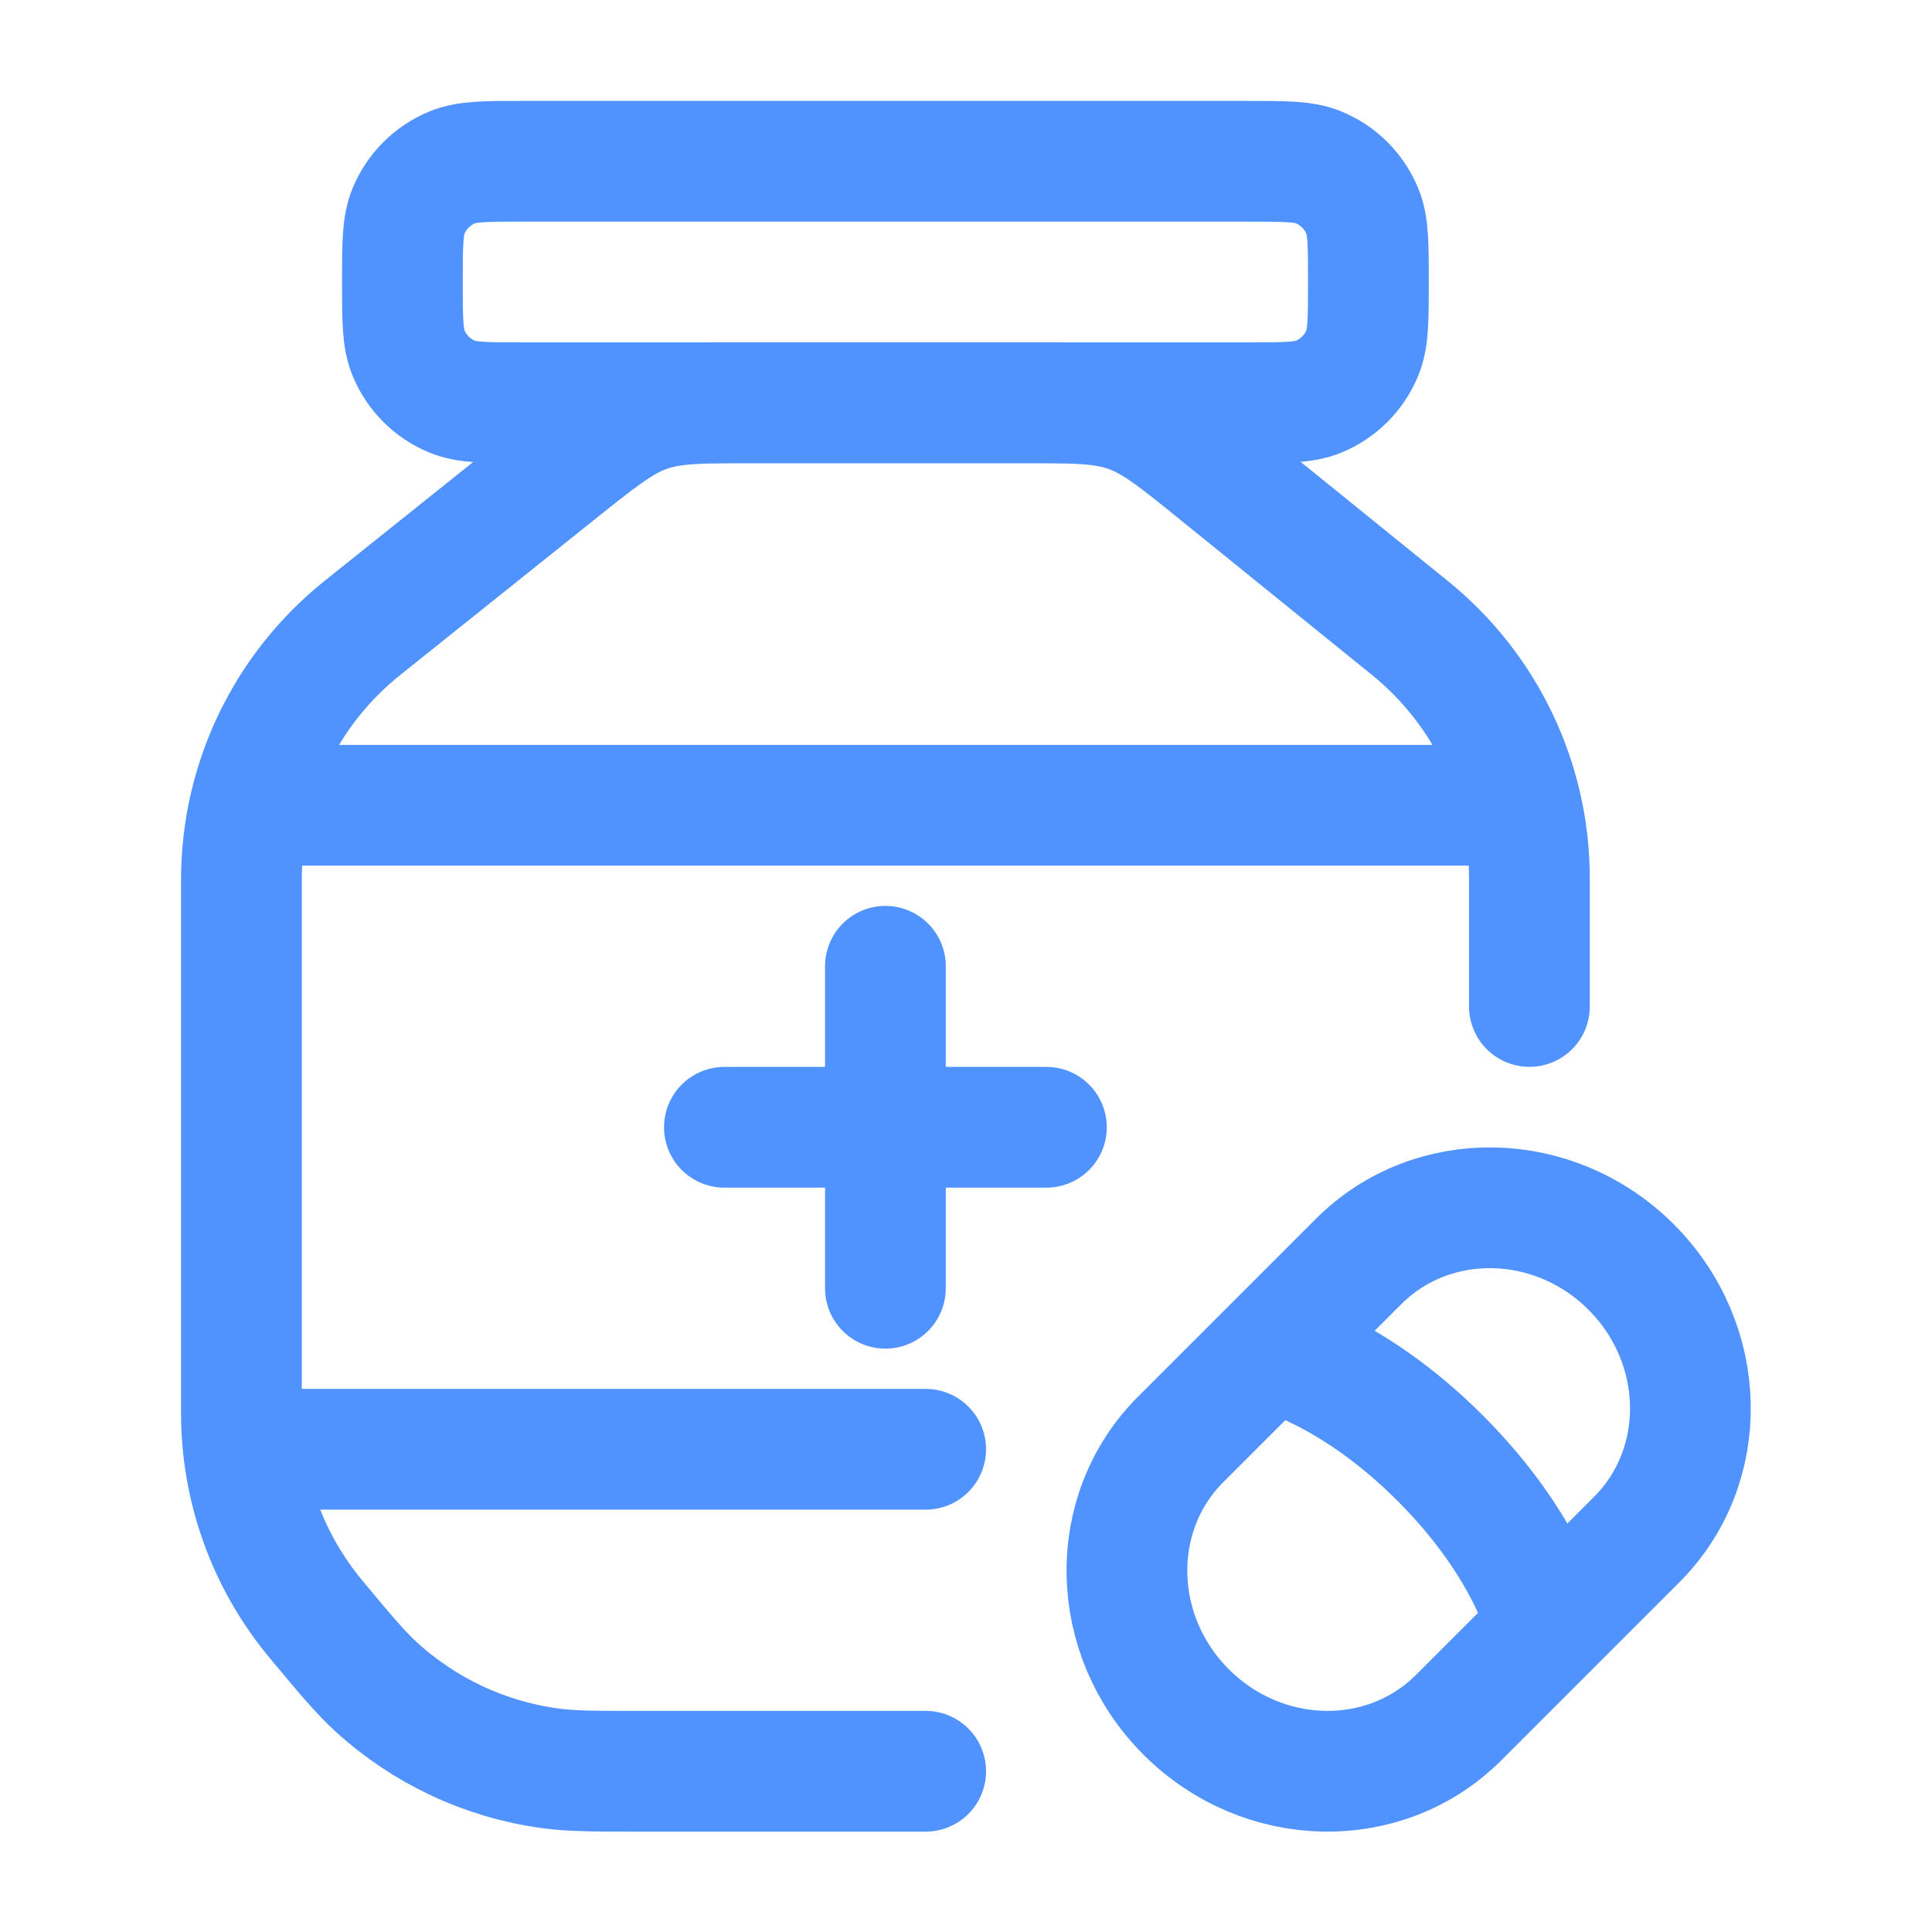 <?xml version="1.0" encoding="UTF-8"?>
<svg id="Livello_7" data-name="Livello 7" xmlns="http://www.w3.org/2000/svg" viewBox="0 0 800 800">
  <defs>
    <style>
      .cls-1 {
        fill: none;
        stroke: #5093ff;
        stroke-linecap: round;
        stroke-linejoin: round;
        stroke-width: 50px;
      }
    </style>
  </defs>
  <path class="cls-1" d="M166.63,116.78c0-15.53,0-23.3,2.54-29.42,3.38-8.17,9.87-14.66,18.04-18.04,6.13-2.54,13.89-2.54,29.42-2.54h300c15.53,0,23.3,0,29.42,2.54,8.17,3.38,14.66,9.87,18.04,18.04,2.54,6.13,2.54,13.89,2.54,29.42s0,23.3-2.54,29.42c-3.38,8.17-9.87,14.66-18.04,18.04-6.13,2.54-13.89,2.54-29.42,2.54H216.63c-15.53,0-23.3,0-29.42-2.54-8.17-3.38-14.66-9.87-18.04-18.04-2.54-6.13-2.54-13.89-2.54-29.42Z"/>
  <path class="cls-1" d="M116.63,600.11h266.67"/>
  <path class="cls-1" d="M116.63,333.44h500"/>
  <path class="cls-1" d="M383.3,733.44h-118.1c-19.04,0-28.56,0-37.58-1.24-26.77-3.67-51.78-15.39-71.74-33.6-6.73-6.14-12.82-13.45-25.01-28.08-19.97-23.96-30.9-54.17-30.9-85.36v-220.98c0-40.5,18.41-78.81,50.04-104.12l80.1-64.08c18.08-14.47,27.13-21.7,37.84-25.46,10.71-3.76,22.29-3.76,45.45-3.76h107.99c23.37,0,35.05,0,45.85,3.82,10.8,3.82,19.88,11.17,38.04,25.88l78.58,63.61c31.27,25.32,49.44,63.4,49.44,103.63v53.06"/>
  <path class="cls-1" d="M366.63,400.11v133.33M299.96,466.78h133.33"/>
  <path class="cls-1" d="M525.72,559.2s33.07,7.02,70.61,44.56c37.54,37.53,44.55,70.6,44.55,70.6M675.42,524.65c31.8,31.8,32.83,82.33,2.3,112.85l-73.7,73.7c-30.53,30.53-81.05,29.5-112.85-2.3-31.8-31.8-32.83-82.33-2.3-112.85l73.7-73.7c30.53-30.53,81.05-29.5,112.85,2.3Z"/>
</svg>